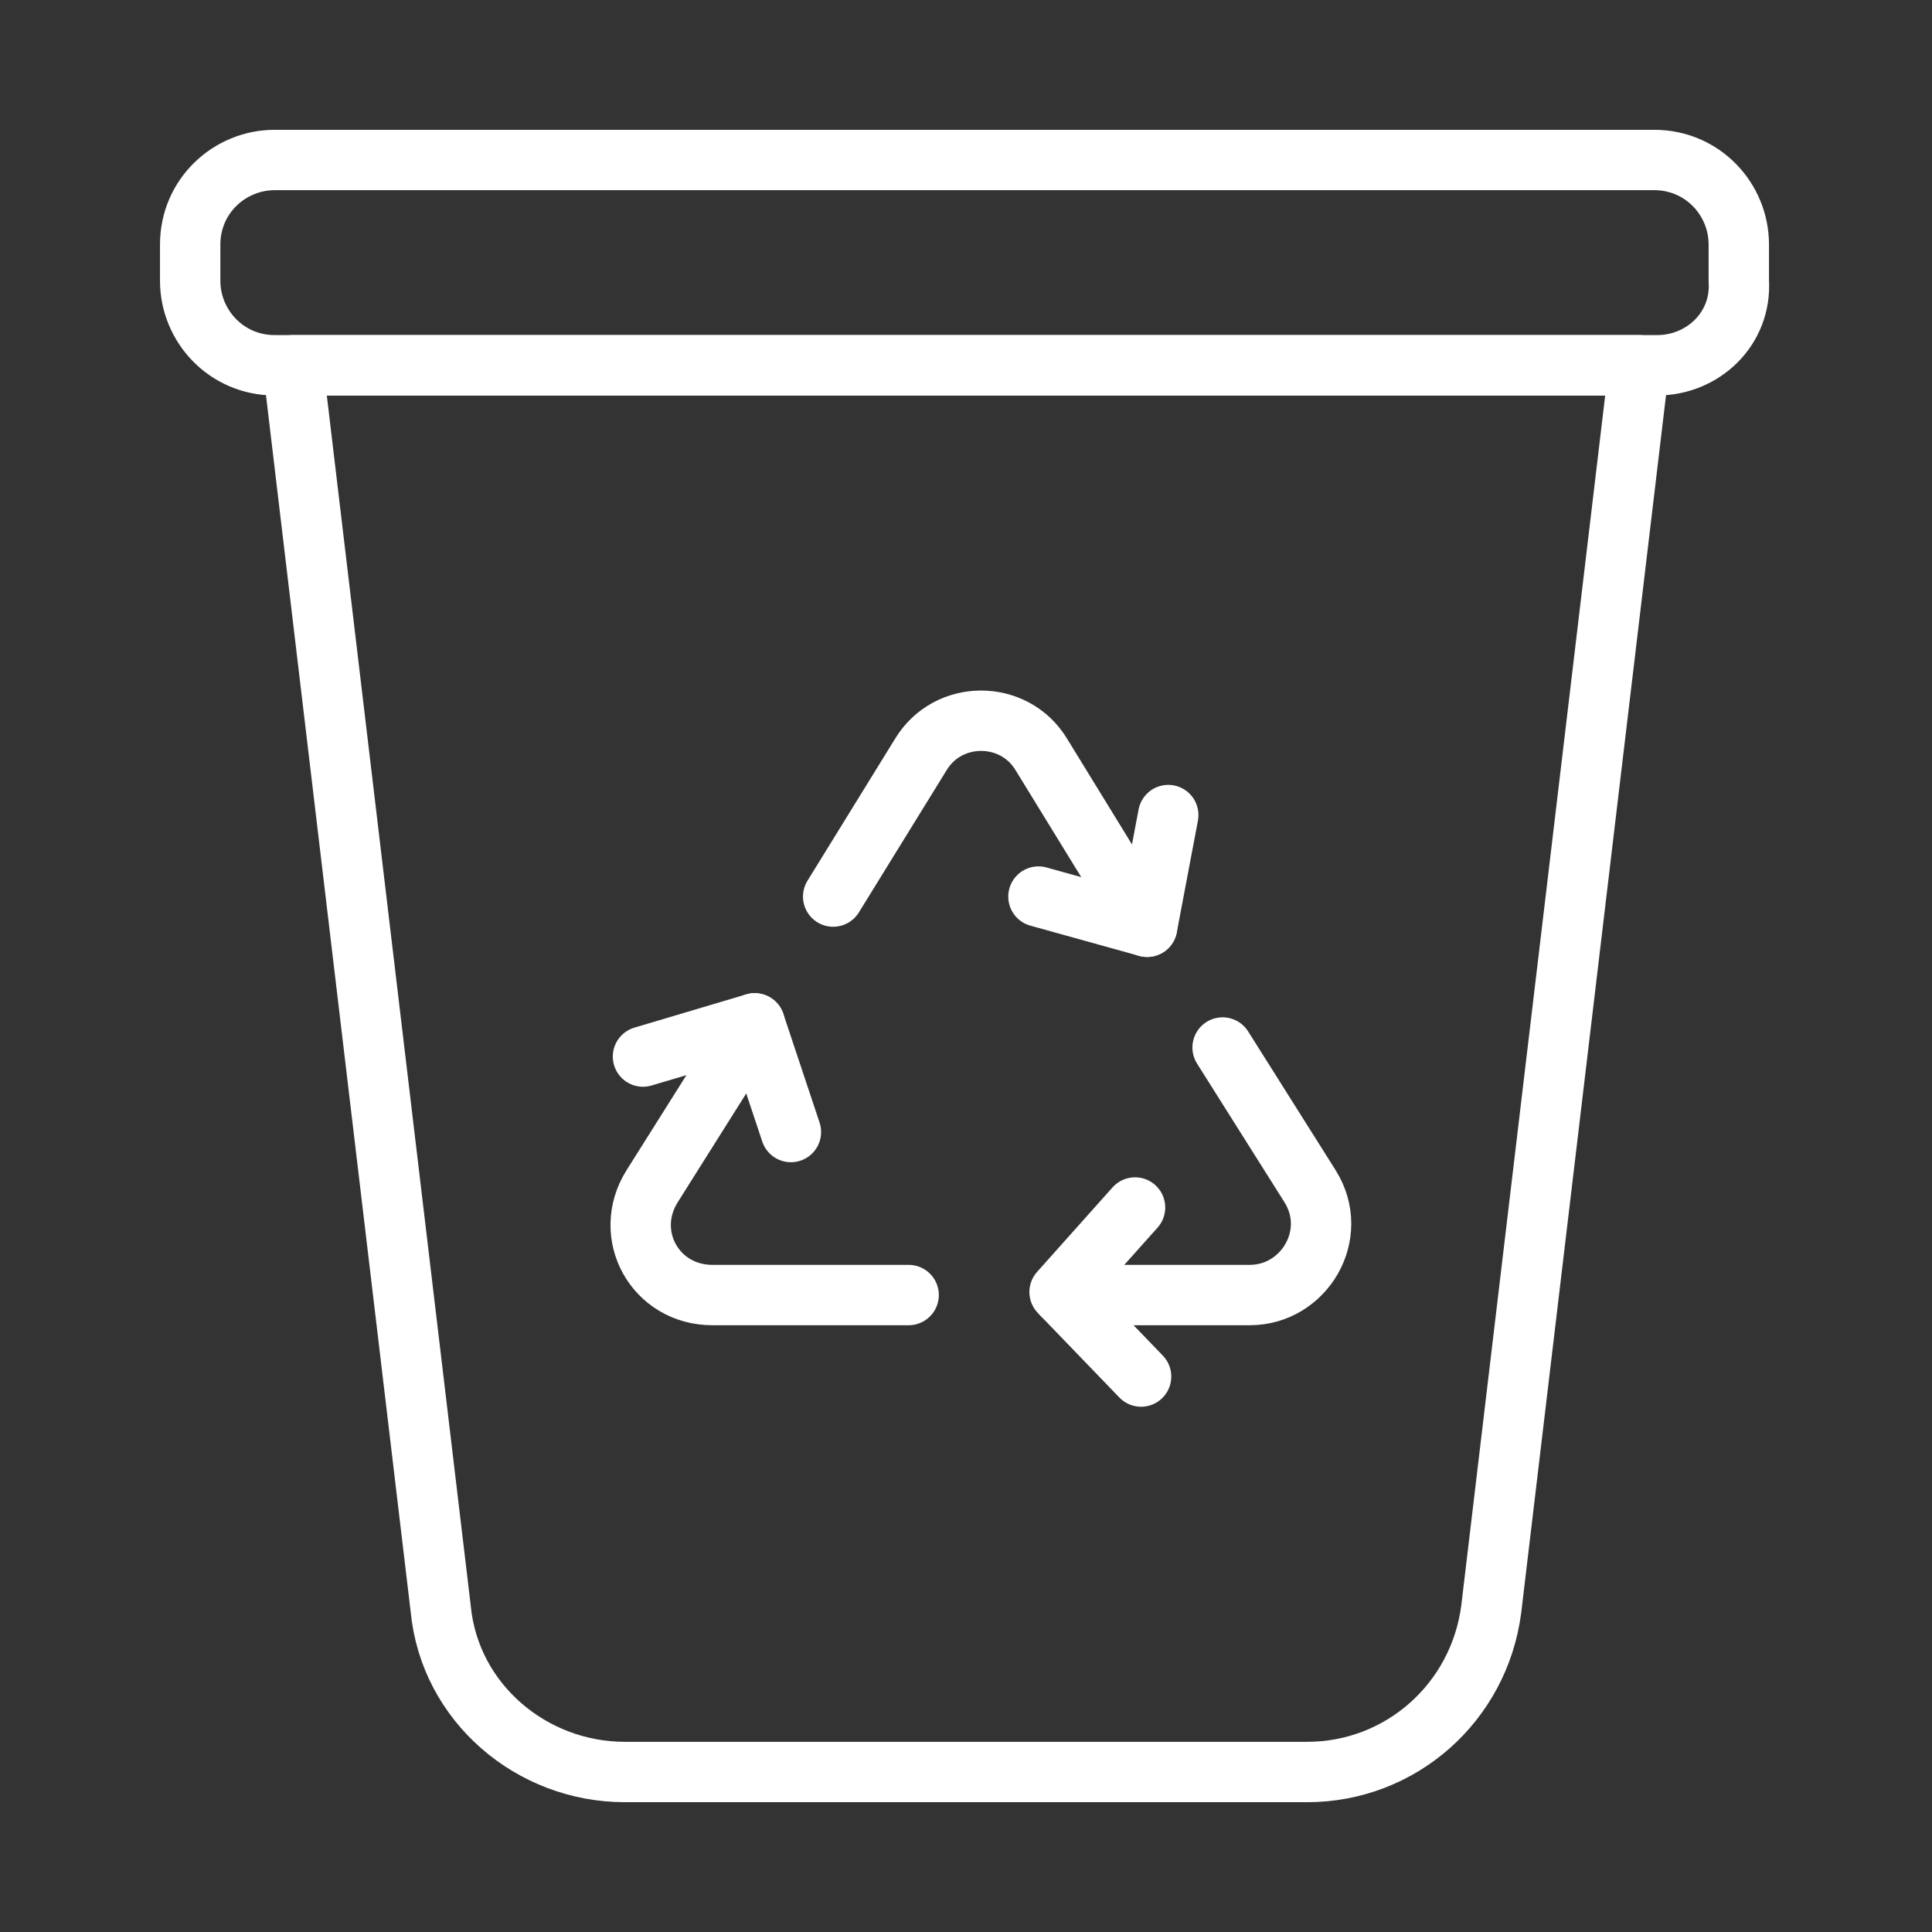 <?xml version="1.0" encoding="utf-8"?>
<!-- Generator: Adobe Illustrator 28.0.0, SVG Export Plug-In . SVG Version: 6.00 Build 0)  -->
<svg version="1.1" id="Layer_1" xmlns="http://www.w3.org/2000/svg" xmlns:xlink="http://www.w3.org/1999/xlink" x="0px" y="0px"
	 viewBox="0 0 64 64" style="enable-background:new 0 0 64 64;" xml:space="preserve">
<rect x="0" y="0" width="64" height="64" fill="#333333" stroke="none"/>
<style type="text/css">
	.st0{fill:none;stroke:#FFFFFF;stroke-width:2;stroke-linecap:round;stroke-linejoin:round;stroke-miterlimit:10;}
</style>
<g>
	<path class="st0" d="M54.9,12.1H9.1c-1.6,0-2.8-1.3-2.8-2.8V8.1c0-1.6,1.3-2.8,2.8-2.8h45.7c1.6,0,2.8,1.3,2.8,2.8v1.2
		C57.7,10.9,56.4,12.1,54.9,12.1z"/>
	<path class="st0" d="M9.7,12.1h44.6l-4.9,41.2c-0.4,3.1-3,5.4-6.1,5.4H20.7c-3.1,0-5.8-2.3-6.1-5.4L9.7,12.1z"/>
	<g>
		<path class="st0" d="M30.1,42.9h-6.5c-1.9,0-3-2-2-3.6l3.4-5.4"/>
		<path class="st0" d="M40.5,34.7l2.9,4.6c1,1.6-0.2,3.6-2,3.6h-6.2"/>
		<path class="st0" d="M27.6,29.7l2.9-4.7c0.9-1.5,3.1-1.5,4,0l3.5,5.7"/>
		<polyline class="st0" points="34.4,29.7 38,30.7 38.7,27 		"/>
		<polyline class="st0" points="26.2,37.5 25,33.9 21.3,35 		"/>
		<polyline class="st0" points="37.6,40 35.1,42.8 37.8,45.6 		"/>
	</g>
</g>
</svg>
